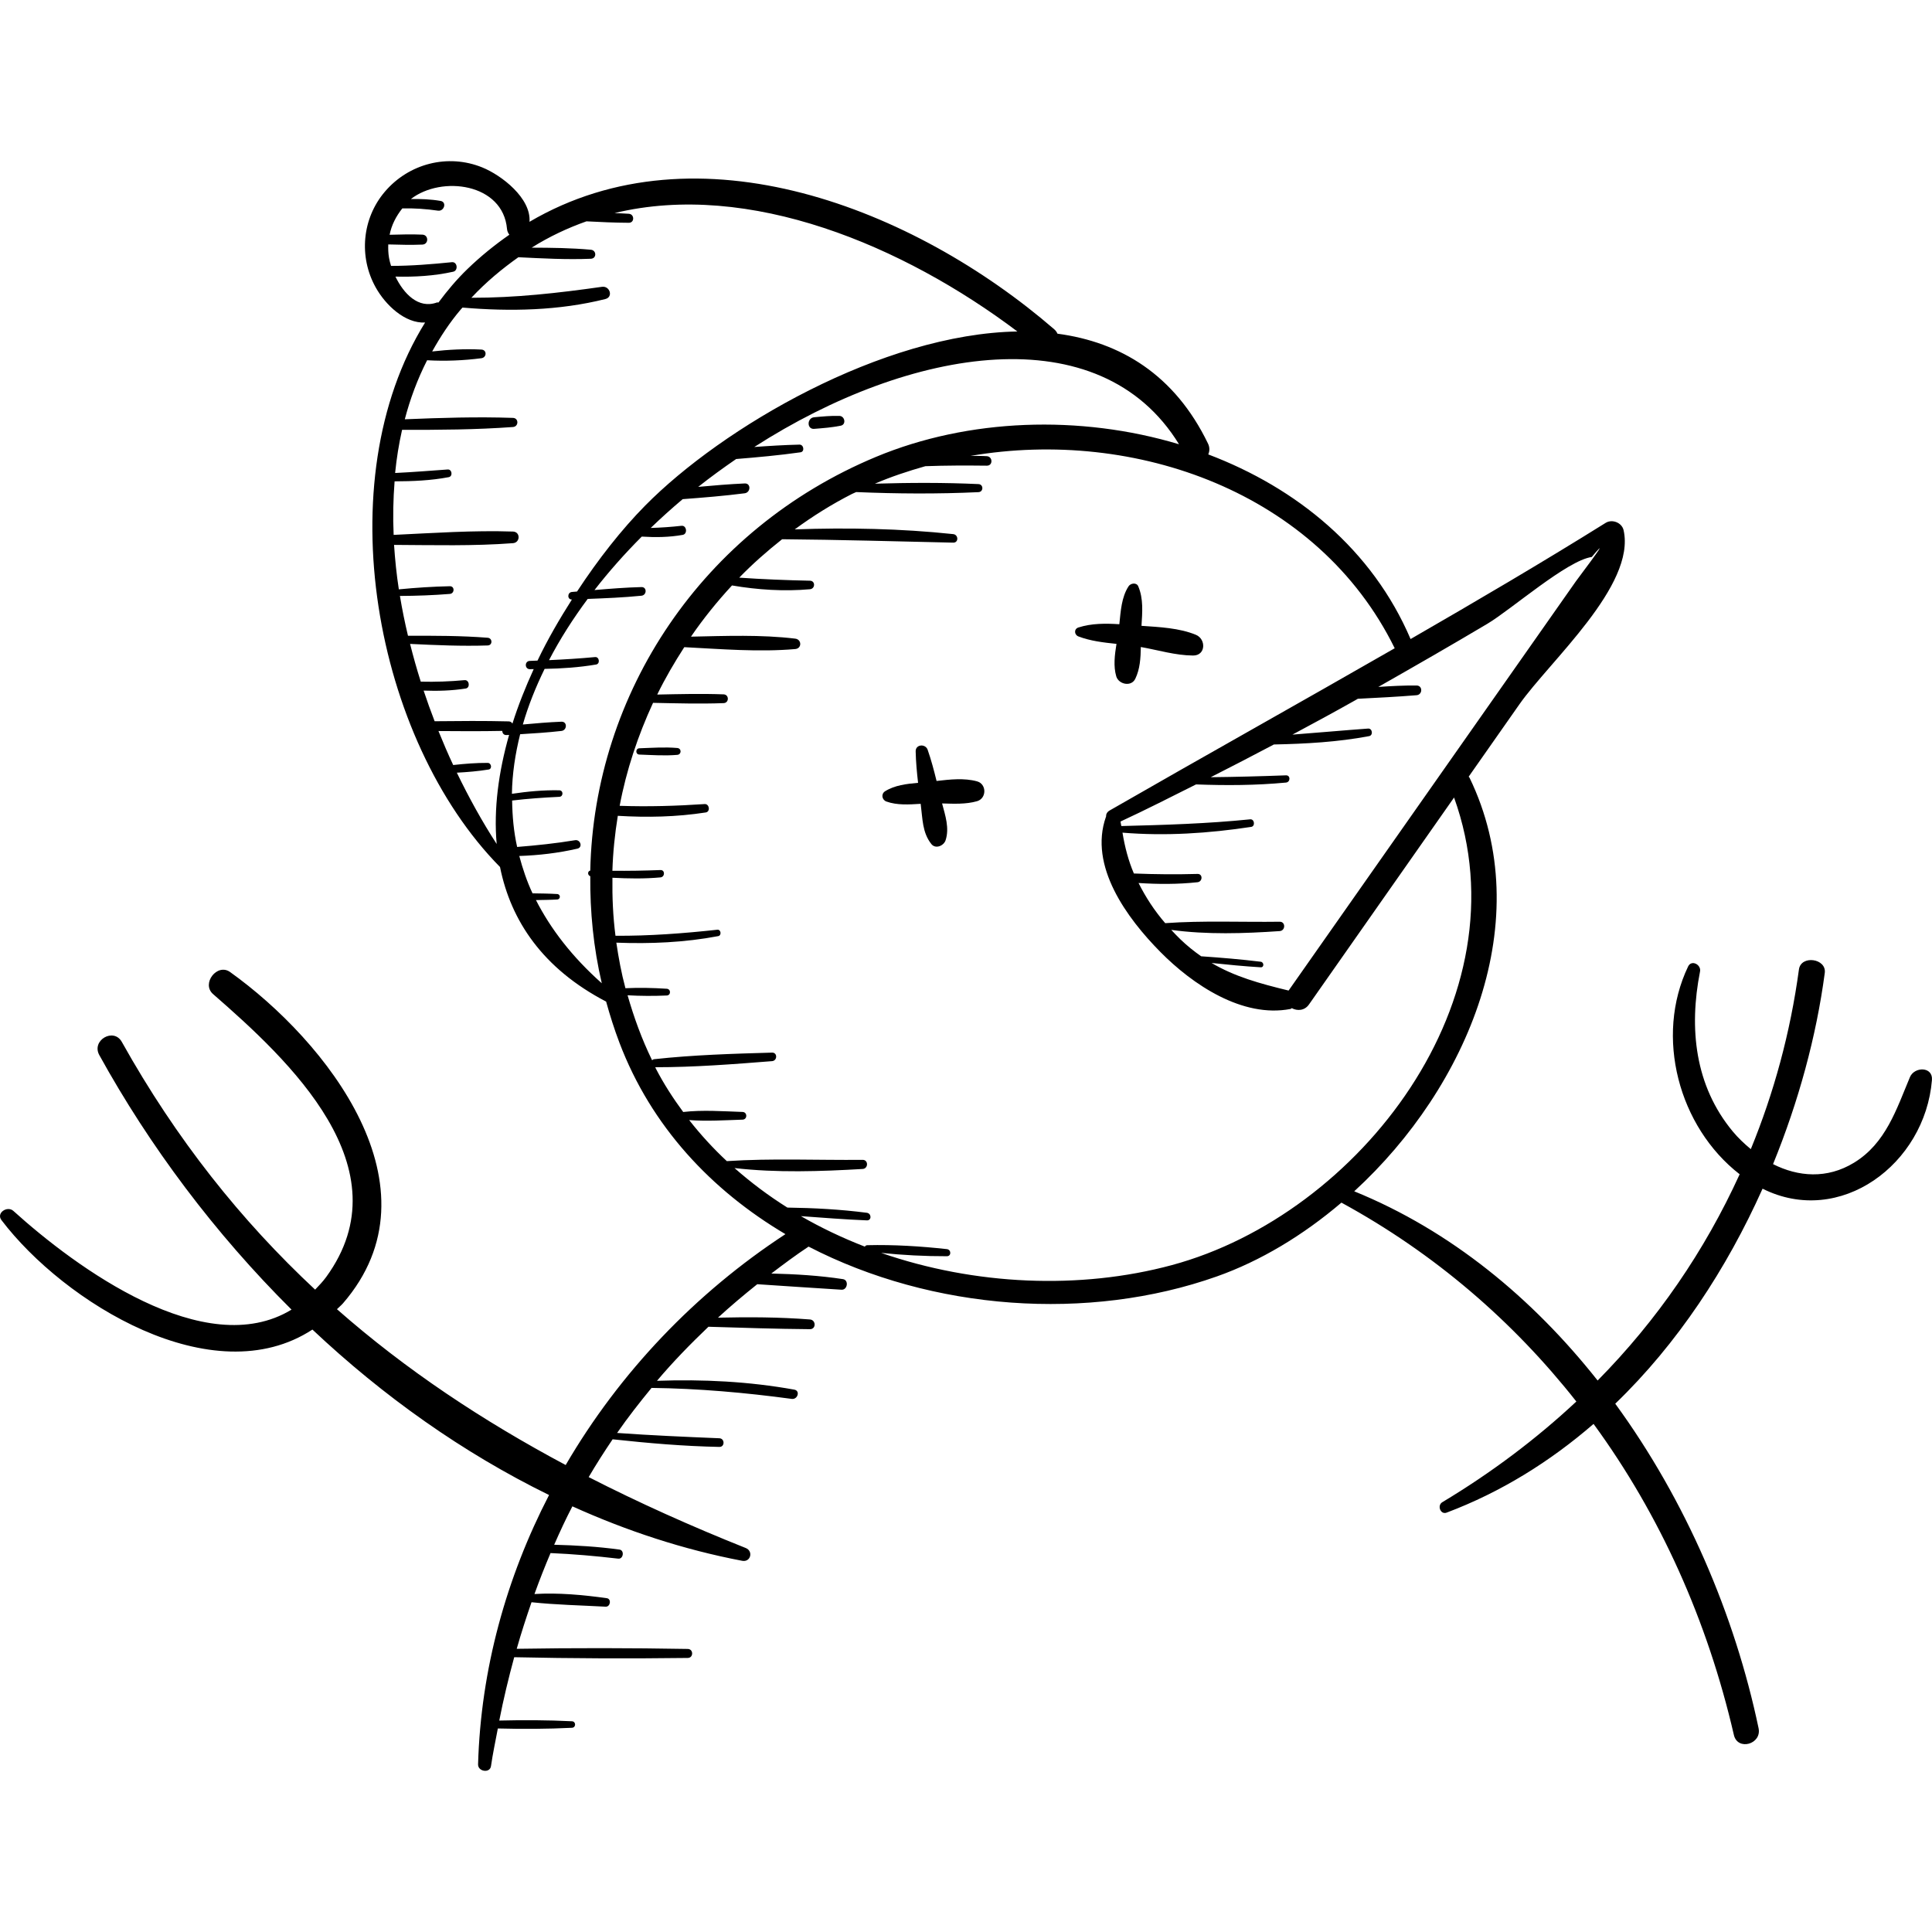 <?xml version="1.0" encoding="iso-8859-1"?>
<!-- Uploaded to: SVG Repo, www.svgrepo.com, Generator: SVG Repo Mixer Tools -->
<!DOCTYPE svg PUBLIC "-//W3C//DTD SVG 1.1//EN" "http://www.w3.org/Graphics/SVG/1.1/DTD/svg11.dtd">
<svg fill="#000000" height="800px" width="800px" version="1.1" id="Capa_1" xmlns="http://www.w3.org/2000/svg" xmlns:xlink="http://www.w3.org/1999/xlink" 
	 viewBox="0 0 261.925 261.925" xml:space="preserve">
<g>
	<path d="M132.452,105.927c-1.731-0.474-3.652-0.262-5.48-0.049c-0.351-1.427-0.727-2.848-1.208-4.23
		c-0.294-0.845-1.646-0.759-1.625,0.22c0.03,1.421,0.164,2.843,0.326,4.262c-1.56,0.136-3.174,0.327-4.471,1.141
		c-0.582,0.365-0.431,1.174,0.182,1.395c1.441,0.517,3.069,0.407,4.64,0.31c0.005,0.039,0.009,0.078,0.014,0.117
		c0.253,1.929,0.204,3.782,1.433,5.333c0.577,0.728,1.69,0.231,1.933-0.51c0.537-1.639-0.035-3.341-0.475-4.992
		c1.596,0.046,3.225,0.126,4.731-0.3C133.773,108.248,133.791,106.293,132.452,105.927z"/>
	<path d="M162.13,86.063c-2.245-0.929-4.922-1.049-7.376-1.218c0.113-1.817,0.281-3.665-0.438-5.356
		c-0.239-0.563-1.042-0.427-1.318,0c-0.966,1.494-1.06,3.378-1.247,5.139c-1.878-0.12-3.774-0.129-5.555,0.443
		c-0.619,0.199-0.567,0.99,0,1.208c1.614,0.621,3.397,0.829,5.168,1.013c-0.243,1.49-0.435,3.014-0.034,4.395
		c0.318,1.092,2.034,1.475,2.583,0.338c0.641-1.326,0.728-2.818,0.751-4.308c2.354,0.414,4.7,1.14,7.085,1.154
		C163.482,88.881,163.534,86.644,162.13,86.063z"/>
	<path d="M258.936,146.023c-1.835,4.374-3.276,8.983-7.589,11.611c-3.658,2.23-7.572,1.907-10.971,0.189
		c3.463-8.493,5.868-17.316,7.011-25.919c0.262-1.973-3.232-2.464-3.502-0.474c-1.167,8.594-3.395,16.725-6.524,24.36
		c-0.876-0.726-1.71-1.51-2.437-2.385c-5.169-6.218-5.961-14.013-4.447-21.7c0.181-0.917-1.155-1.641-1.615-0.681
		c-4.554,9.517-1.291,21.747,6.987,28.174c-4.738,10.39-11.193,19.8-19.255,27.961c-8.838-11.173-19.923-20.33-32.999-25.652
		c15.442-14.167,24.937-36.811,15.641-56.053c-0.033-0.067-0.085-0.102-0.125-0.159c2.293-3.271,4.587-6.542,6.88-9.813
		c4.093-5.839,15.814-16.113,14.121-23.606c-0.232-1.027-1.553-1.536-2.43-0.989c-8.717,5.439-17.564,10.628-26.448,15.751
		c-5.194-12.151-15.443-20.491-27.428-25.032c0.189-0.43,0.223-0.938-0.035-1.471c-4.525-9.365-11.894-13.763-20.409-14.896
		c-0.088-0.209-0.226-0.413-0.445-0.603C123.898,28.2,94.56,16.689,71.785,30.071c0.236-3.198-3.766-6.303-6.407-7.375
		C60.713,20.802,55.419,22.17,52.166,26c-3.079,3.623-3.551,8.81-1.234,12.962c1.359,2.435,3.993,4.895,6.698,4.766
		c-13.364,21.517-6.86,56.549,10.159,73.814c1.463,7.303,5.813,13.777,14.384,18.246c0.514,1.854,1.096,3.705,1.794,5.545
		c4.306,11.36,12.472,20.04,22.515,25.983c-12.215,7.99-22.494,18.79-29.792,31.3c-11.29-6.018-21.67-12.905-31.009-21.126
		c0.271-0.281,0.563-0.5,0.825-0.803c13.583-15.71-2.289-35.592-15.313-44.907c-1.75-1.251-3.933,1.573-2.306,2.99
		c10.247,8.929,26.078,23.597,15.335,38.355c-0.474,0.651-0.991,1.171-1.5,1.714c-10.026-9.353-18.809-20.35-26.208-33.586
		c-1.111-1.986-4.152-0.21-3.052,1.784c6.808,12.342,15.662,24.179,26.062,34.512c-11.756,7.144-29.225-5.715-37.712-13.383
		c-0.813-0.735-2.358,0.268-1.615,1.246c8.462,11.135,28.629,23.677,42.159,14.84c9.585,9.031,20.409,16.717,32.08,22.431
		c-5.802,11.226-9.254,23.644-9.623,36.515c-0.028,0.979,1.607,1.248,1.751,0.237c0.248-1.733,0.614-3.405,0.929-5.103
		c3.351,0.086,6.699,0.074,10.047-0.093c0.568-0.028,0.569-0.855,0-0.883c-3.283-0.164-6.566-0.175-9.852-0.096
		c0.569-2.918,1.259-5.773,2.024-8.587c7.842,0.171,15.69,0.196,23.532,0.099c0.786-0.01,0.786-1.207,0-1.221
		c-7.727-0.134-15.461-0.145-23.191-0.019c0.606-2.14,1.287-4.238,2.006-6.314c3.317,0.355,6.721,0.423,10.048,0.604
		c0.648,0.035,0.816-1.059,0.156-1.152c-3.179-0.446-6.568-0.763-9.804-0.564c0.674-1.881,1.407-3.728,2.179-5.553
		c3.073,0.13,6.124,0.4,9.181,0.757c0.694,0.081,0.865-1.134,0.167-1.23c-2.936-0.404-5.893-0.578-8.854-0.656
		c0.773-1.764,1.58-3.509,2.467-5.206c7.375,3.331,15.07,5.868,23.02,7.382c1.153,0.22,1.546-1.309,0.478-1.735
		c-7.415-2.958-14.505-6.144-21.289-9.612c1.022-1.746,2.114-3.448,3.247-5.125c4.811,0.522,9.63,0.939,14.471,1.033
		c0.757,0.015,0.752-1.141,0-1.173c-4.625-0.192-9.246-0.389-13.863-0.721c1.454-2.101,3.037-4.119,4.668-6.106
		c6.378,0.08,12.674,0.637,19.008,1.49c0.807,0.109,1.184-1.104,0.346-1.255c-6.154-1.11-12.381-1.417-18.616-1.198
		c2.156-2.557,4.515-4.978,6.978-7.328c4.587,0.138,9.171,0.295,13.759,0.33c0.857,0.007,0.836-1.252,0-1.317
		c-4.154-0.322-8.308-0.343-12.468-0.244c1.702-1.563,3.488-3.067,5.325-4.536c3.809,0.245,7.616,0.519,11.427,0.747
		c0.809,0.048,1.015-1.31,0.194-1.436c-3.196-0.487-6.457-0.681-9.715-0.759c1.641-1.247,3.293-2.488,5.053-3.65
		c16.78,8.675,37.929,10.208,55.343,4.046c5.922-2.095,11.7-5.578,16.896-10.008c12.628,6.887,23.285,16.092,31.848,26.964
		c-5.444,5.087-11.523,9.658-18.176,13.653c-0.72,0.433-0.251,1.728,0.594,1.409c7.366-2.777,14.018-6.918,19.916-12.026
		c9.025,12.348,15.448,26.679,19.025,42.174c0.504,2.183,3.802,1.254,3.346-0.922c-3.215-15.331-9.847-30.863-19.431-43.992
		c8.436-8.125,15.107-18.287,19.972-29.15c10.501,5.26,22.032-3.325,22.963-14.728C262.071,144.562,259.537,144.593,258.936,146.023
		z M201.657,84.56c3.222-1.918,10.795-8.582,14.141-9.048c1.956-2.321,1.236-1.219-2.159,3.306l-6.012,8.564
		c-3.507,4.996-7.015,9.992-10.522,14.988c-7.469,10.64-14.941,21.279-22.407,31.921c-3.947-0.959-7.293-1.884-10.442-3.739
		c2.214,0.237,4.429,0.45,6.655,0.586c0.494,0.03,0.47-0.698,0-0.755c-2.684-0.327-5.371-0.551-8.066-0.737
		c-0.944-0.66-1.877-1.398-2.806-2.291c-0.438-0.421-0.844-0.854-1.25-1.288c4.791,0.661,9.928,0.492,14.697,0.163
		c0.806-0.056,0.825-1.28,0-1.269c-5.132,0.072-10.403-0.174-15.516,0.193c-1.468-1.697-2.647-3.519-3.615-5.443
		c2.667,0.171,5.318,0.185,7.996-0.106c0.702-0.076,0.739-1.145,0-1.124c-2.874,0.08-5.754,0.056-8.629-0.06
		c-0.74-1.729-1.226-3.588-1.544-5.536c5.82,0.481,11.687,0.095,17.45-0.782c0.576-0.088,0.447-1.085-0.139-1.025
		c-5.825,0.59-11.624,0.765-17.47,0.911c-0.026-0.21-0.088-0.4-0.108-0.613c3.462-1.6,6.841-3.332,10.24-5.03
		c4.076,0.152,8.114,0.134,12.191-0.251c0.617-0.058,0.64-1.004,0-0.98c-3.396,0.127-6.798,0.217-10.2,0.252
		c2.868-1.452,5.719-2.936,8.563-4.436c4.323-0.088,8.672-0.331,12.91-1.132c0.573-0.108,0.449-1.068-0.139-1.025
		c-3.428,0.249-6.84,0.562-10.258,0.82c2.842-1.519,5.677-3.055,8.492-4.642c0.126-0.071,0.249-0.146,0.375-0.217
		c2.655-0.136,5.31-0.266,7.96-0.483c0.833-0.068,0.86-1.309,0-1.317c-1.734-0.016-3.46,0.078-5.184,0.193
		C191.816,90.31,196.76,87.475,201.657,84.56z M53.61,37.499c2.637,0.063,5.23-0.087,7.83-0.661
		c0.712-0.157,0.571-1.369-0.175-1.293c-2.744,0.278-5.49,0.501-8.249,0.504c-0.122-0.386-0.215-0.757-0.275-1.096
		c-0.107-0.609-0.124-1.216-0.103-1.816c1.543,0.041,3.089,0.09,4.628,0.022c0.868-0.038,0.869-1.311,0-1.349
		c-1.478-0.065-2.962-0.021-4.444,0.018c0.255-1.311,0.873-2.509,1.722-3.577c1.622-0.035,3.217,0.075,4.828,0.307
		c0.852,0.123,1.237-1.165,0.363-1.317c-1.345-0.233-2.686-0.281-4.035-0.256c4.153-3.219,12.503-2.155,13.038,4.064
		c0.026,0.303,0.152,0.558,0.317,0.772c-1.954,1.358-3.86,2.89-5.691,4.66c-1.449,1.401-2.735,2.934-3.926,4.536
		c-0.068,0.007-0.128-0.036-0.197-0.011C56.697,41.928,54.71,39.776,53.61,37.499z M57.431,93.625
		c1.911,0.069,3.798,0.019,5.707-0.281c0.638-0.1,0.495-1.196-0.154-1.136c-1.975,0.183-3.958,0.255-5.94,0.205
		c-0.54-1.688-1.014-3.398-1.451-5.117c3.51,0.17,7.005,0.325,10.526,0.21c0.678-0.022,0.665-0.992,0-1.044
		c-3.606-0.282-7.199-0.281-10.808-0.268c-0.43-1.792-0.791-3.595-1.094-5.4c2.257-0.011,4.525-0.094,6.767-0.274
		c0.66-0.053,0.681-1.058,0-1.044c-2.3,0.049-4.616,0.199-6.913,0.425c-0.313-2.013-0.513-4.024-0.649-6.028
		c5.368,0.026,10.77,0.173,16.125-0.234c1.001-0.076,1.024-1.54,0-1.574c-5.388-0.181-10.798,0.2-16.18,0.452
		c-0.114-2.447-0.058-4.868,0.128-7.258c2.46-0.007,4.915-0.108,7.339-0.568c0.583-0.11,0.455-1.084-0.141-1.041
		c-2.378,0.169-4.748,0.364-7.126,0.475c0.197-1.985,0.511-3.938,0.943-5.852c5.025,0.016,10.02-0.017,15.034-0.38
		c0.788-0.057,0.803-1.21,0-1.237c-4.9-0.166-9.77-0.014-14.665,0.189c0.727-2.778,1.728-5.456,3.025-8.003
		c2.435,0.14,4.952,0.038,7.361-0.276c0.729-0.095,0.775-1.134,0-1.173c-2.204-0.11-4.463-0.001-6.673,0.256
		c1.105-1.983,2.352-3.9,3.868-5.684c0.079-0.093,0.162-0.174,0.241-0.266c6.444,0.556,13.097,0.419,19.37-1.157
		c1.102-0.277,0.605-1.808-0.457-1.657c-5.969,0.848-11.745,1.496-17.709,1.486c2.019-2.164,4.167-3.928,6.372-5.496
		c3.276,0.163,6.554,0.34,9.834,0.206c0.796-0.032,0.775-1.15,0-1.221c-2.672-0.244-5.354-0.274-8.035-0.283
		c2.394-1.504,4.882-2.666,7.43-3.569c1.914,0.099,3.827,0.188,5.746,0.196c0.793,0.003,0.776-1.166,0-1.221
		c-0.647-0.046-1.293-0.064-1.94-0.095c18.279-4.416,39.181,4.424,54.615,16.052c-18.317,0.323-40.009,13.008-50.476,23.621
		c-3.181,3.226-6.337,7.239-9.221,11.634c-0.229,0.02-0.458,0.039-0.688,0.059c-0.646,0.055-0.666,1.04-0.009,1.025
		c-1.683,2.654-3.289,5.399-4.662,8.28c-0.347,0.01-0.694,0.036-1.042,0.042c-0.724,0.013-0.725,1.109,0,1.124
		c0.177,0.004,0.349-0.014,0.525-0.012c-1.106,2.426-2.096,4.895-2.883,7.386c-0.099-0.162-0.248-0.291-0.498-0.298
		c-3.353-0.086-6.699-0.055-10.051-0.021C58.393,96.415,57.901,95.025,57.431,93.625z M67.336,114.422
		c-1.932-2.973-3.74-6.238-5.402-9.668c1.442-0.077,2.88-0.197,4.307-0.428c0.52-0.084,0.381-0.896-0.122-0.899
		c-1.564-0.009-3.123,0.117-4.678,0.29c-0.705-1.502-1.364-3.046-1.999-4.609c2.885,0.027,5.769,0.038,8.656-0.018
		c0.002,0.304,0.195,0.591,0.591,0.564c0.11-0.007,0.22-0.014,0.33-0.021C67.597,104.634,66.909,109.662,67.336,114.422z
		 M80.025,118.787c-0.042,4.801,0.427,9.663,1.561,14.516c-4.021-3.574-6.933-7.364-8.925-11.277
		c0.959-0.022,1.919-0.023,2.881-0.081c0.475-0.029,0.476-0.71,0-0.739c-1.117-0.068-2.23-0.074-3.345-0.094
		c-0.783-1.667-1.34-3.362-1.798-5.065c2.652-0.088,5.296-0.399,7.88-0.993c0.757-0.174,0.424-1.269-0.316-1.146
		c-2.611,0.432-5.223,0.705-7.854,0.915c-0.467-2.082-0.65-4.185-0.679-6.293c2.124-0.253,4.261-0.403,6.398-0.503
		c0.565-0.027,0.571-0.871,0-0.883c-2.169-0.046-4.292,0.158-6.427,0.474c0.04-2.692,0.446-5.391,1.117-8.077
		c1.868-0.115,3.737-0.232,5.596-0.445c0.78-0.089,0.824-1.285,0-1.253c-1.747,0.068-3.489,0.22-5.231,0.379
		c0.727-2.54,1.74-5.057,2.951-7.54c2.339-0.042,4.65-0.196,6.984-0.591c0.566-0.096,0.441-1.063-0.137-1.01
		c-2.076,0.193-4.162,0.325-6.248,0.417c1.472-2.834,3.242-5.609,5.24-8.299c2.434-0.093,4.867-0.192,7.291-0.435
		c0.735-0.074,0.769-1.192,0-1.172c-2.127,0.054-4.248,0.221-6.368,0.403c1.947-2.507,4.097-4.931,6.408-7.247
		c1.863,0.117,3.709,0.098,5.555-0.233c0.687-0.123,0.538-1.309-0.166-1.231c-1.395,0.156-2.782,0.252-4.174,0.292
		c1.394-1.343,2.841-2.646,4.333-3.904c2.808-0.212,5.612-0.436,8.407-0.796c0.824-0.106,0.881-1.373,0-1.333
		c-2.106,0.095-4.204,0.27-6.301,0.464c1.667-1.324,3.393-2.572,5.143-3.776c2.917-0.237,5.821-0.5,8.725-0.911
		c0.596-0.084,0.446-1.055-0.141-1.041c-2.05,0.047-4.088,0.172-6.124,0.321c21.243-13.646,46.865-17.83,57.58-0.37
		c-13.451-4.039-28.563-3.509-41.086,1.712c-23.559,9.823-38.226,32.044-38.732,56.087
		C79.631,118.104,79.639,118.657,80.025,118.787z M158.864,171.515c-12.466,3.36-26.699,2.743-39.407-1.658
		c2.959,0.303,5.951,0.461,8.912,0.452c0.634-0.002,0.603-0.897,0-0.964c-3.559-0.392-7.198-0.619-10.78-0.532
		c-0.175,0.004-0.276,0.089-0.342,0.195c-3.002-1.163-5.906-2.541-8.666-4.133c2.98,0.214,5.961,0.454,8.94,0.573
		c0.678,0.027,0.635-0.945,0-1.028c-3.558-0.463-7.173-0.655-10.775-0.706c-2.541-1.595-4.935-3.39-7.166-5.358
		c5.719,0.664,11.662,0.454,17.367,0.124c0.788-0.045,0.802-1.245,0-1.237c-6.105,0.061-12.318-0.227-18.41,0.173
		c-1.842-1.718-3.547-3.578-5.105-5.565c2.392,0.183,4.861,0.019,7.238-0.058c0.671-0.022,0.673-1.022,0-1.044
		c-2.644-0.086-5.408-0.298-8.047,0.006c-1.368-1.854-2.628-3.801-3.708-5.886c-0.031-0.06-0.051-0.122-0.082-0.182
		c5.277,0.003,10.578-0.409,15.835-0.825c0.732-0.058,0.753-1.178,0-1.157c-5.325,0.153-10.693,0.312-15.991,0.894
		c-0.119,0.013-0.192,0.081-0.271,0.141c-1.411-2.88-2.466-5.831-3.325-8.807c1.773,0.102,3.564,0.105,5.309,0.03
		c0.592-0.025,0.587-0.877,0-0.916c-1.833-0.119-3.731-0.161-5.599-0.074c-0.549-2.046-0.93-4.108-1.233-6.174
		c4.633,0.173,9.229-0.02,13.813-0.886c0.483-0.091,0.38-0.922-0.117-0.868c-4.602,0.501-9.193,0.847-13.812,0.82
		c-0.338-2.621-0.451-5.248-0.413-7.865c2.169,0.111,4.341,0.15,6.507-0.049c0.627-0.058,0.65-1.021,0-0.996
		c-2.176,0.085-4.343,0.121-6.513,0.099c0.077-2.501,0.333-4.989,0.735-7.451c4.004,0.239,7.945,0.159,11.927-0.457
		c0.641-0.099,0.494-1.179-0.154-1.136c-3.836,0.258-7.68,0.373-11.522,0.237c0.906-4.821,2.468-9.499,4.526-13.961
		c3.19,0.065,6.372,0.158,9.565,0.039c0.764-0.028,0.765-1.16,0-1.189c-3.004-0.111-5.999-0.035-8.999,0.028
		c1.078-2.216,2.329-4.348,3.667-6.425c4.993,0.256,10.084,0.685,15.04,0.256c0.92-0.08,0.897-1.306,0-1.413
		c-4.641-0.558-9.423-0.366-14.131-0.268c1.671-2.445,3.542-4.757,5.561-6.943c3.473,0.597,7.067,0.826,10.568,0.514
		c0.731-0.065,0.756-1.141,0-1.156c-3.211-0.068-6.391-0.191-9.586-0.415c1.805-1.864,3.765-3.585,5.814-5.208
		c7.734,0.066,15.46,0.289,23.193,0.462c0.759,0.017,0.724-1.08,0-1.156c-7.136-0.757-14.315-0.892-21.483-0.641
		c2.437-1.787,5.019-3.408,7.762-4.805c0.184-0.094,0.382-0.162,0.567-0.254c5.519,0.233,11.067,0.268,16.579,0.011
		c0.702-0.033,0.704-1.06,0-1.092c-4.667-0.218-9.359-0.194-14.041-0.056c2.213-0.954,4.511-1.709,6.839-2.371
		c2.78-0.104,5.559-0.103,8.342-0.071c0.835,0.009,0.816-1.226,0-1.285c-0.736-0.053-1.469-0.025-2.203-0.042
		c22.29-3.816,47.091,4.92,57.494,26.079c-12.849,7.38-25.786,14.604-38.651,21.997c-0.368,0.212-0.495,0.524-0.481,0.831
		c-0.003,0.008-0.011,0.009-0.014,0.017c-2.371,6.694,2.872,13.761,7.354,18.307c4.373,4.436,11.141,9.008,17.668,7.751
		c0.077-0.015,0.104-0.083,0.171-0.11c0.723,0.394,1.724,0.364,2.328-0.496c6.56-9.351,13.115-18.706,19.672-28.06
		C206.928,135.333,184.313,164.655,158.864,171.515z"/>
	<path d="M113.807,56.386c-1.149-0.036-2.283,0.077-3.426,0.181c-0.999,0.091-1.015,1.656,0,1.574
		c1.211-0.097,2.413-0.186,3.605-0.43C114.754,57.554,114.544,56.41,113.807,56.386z"/>
	<path d="M91.818,101.407c-1.71-0.147-3.427-0.021-5.14,0.04c-0.547,0.019-0.548,0.832,0,0.851c1.713,0.061,3.43,0.187,5.14,0.04
		C92.417,102.287,92.418,101.458,91.818,101.407z"/>
</g>
</svg>